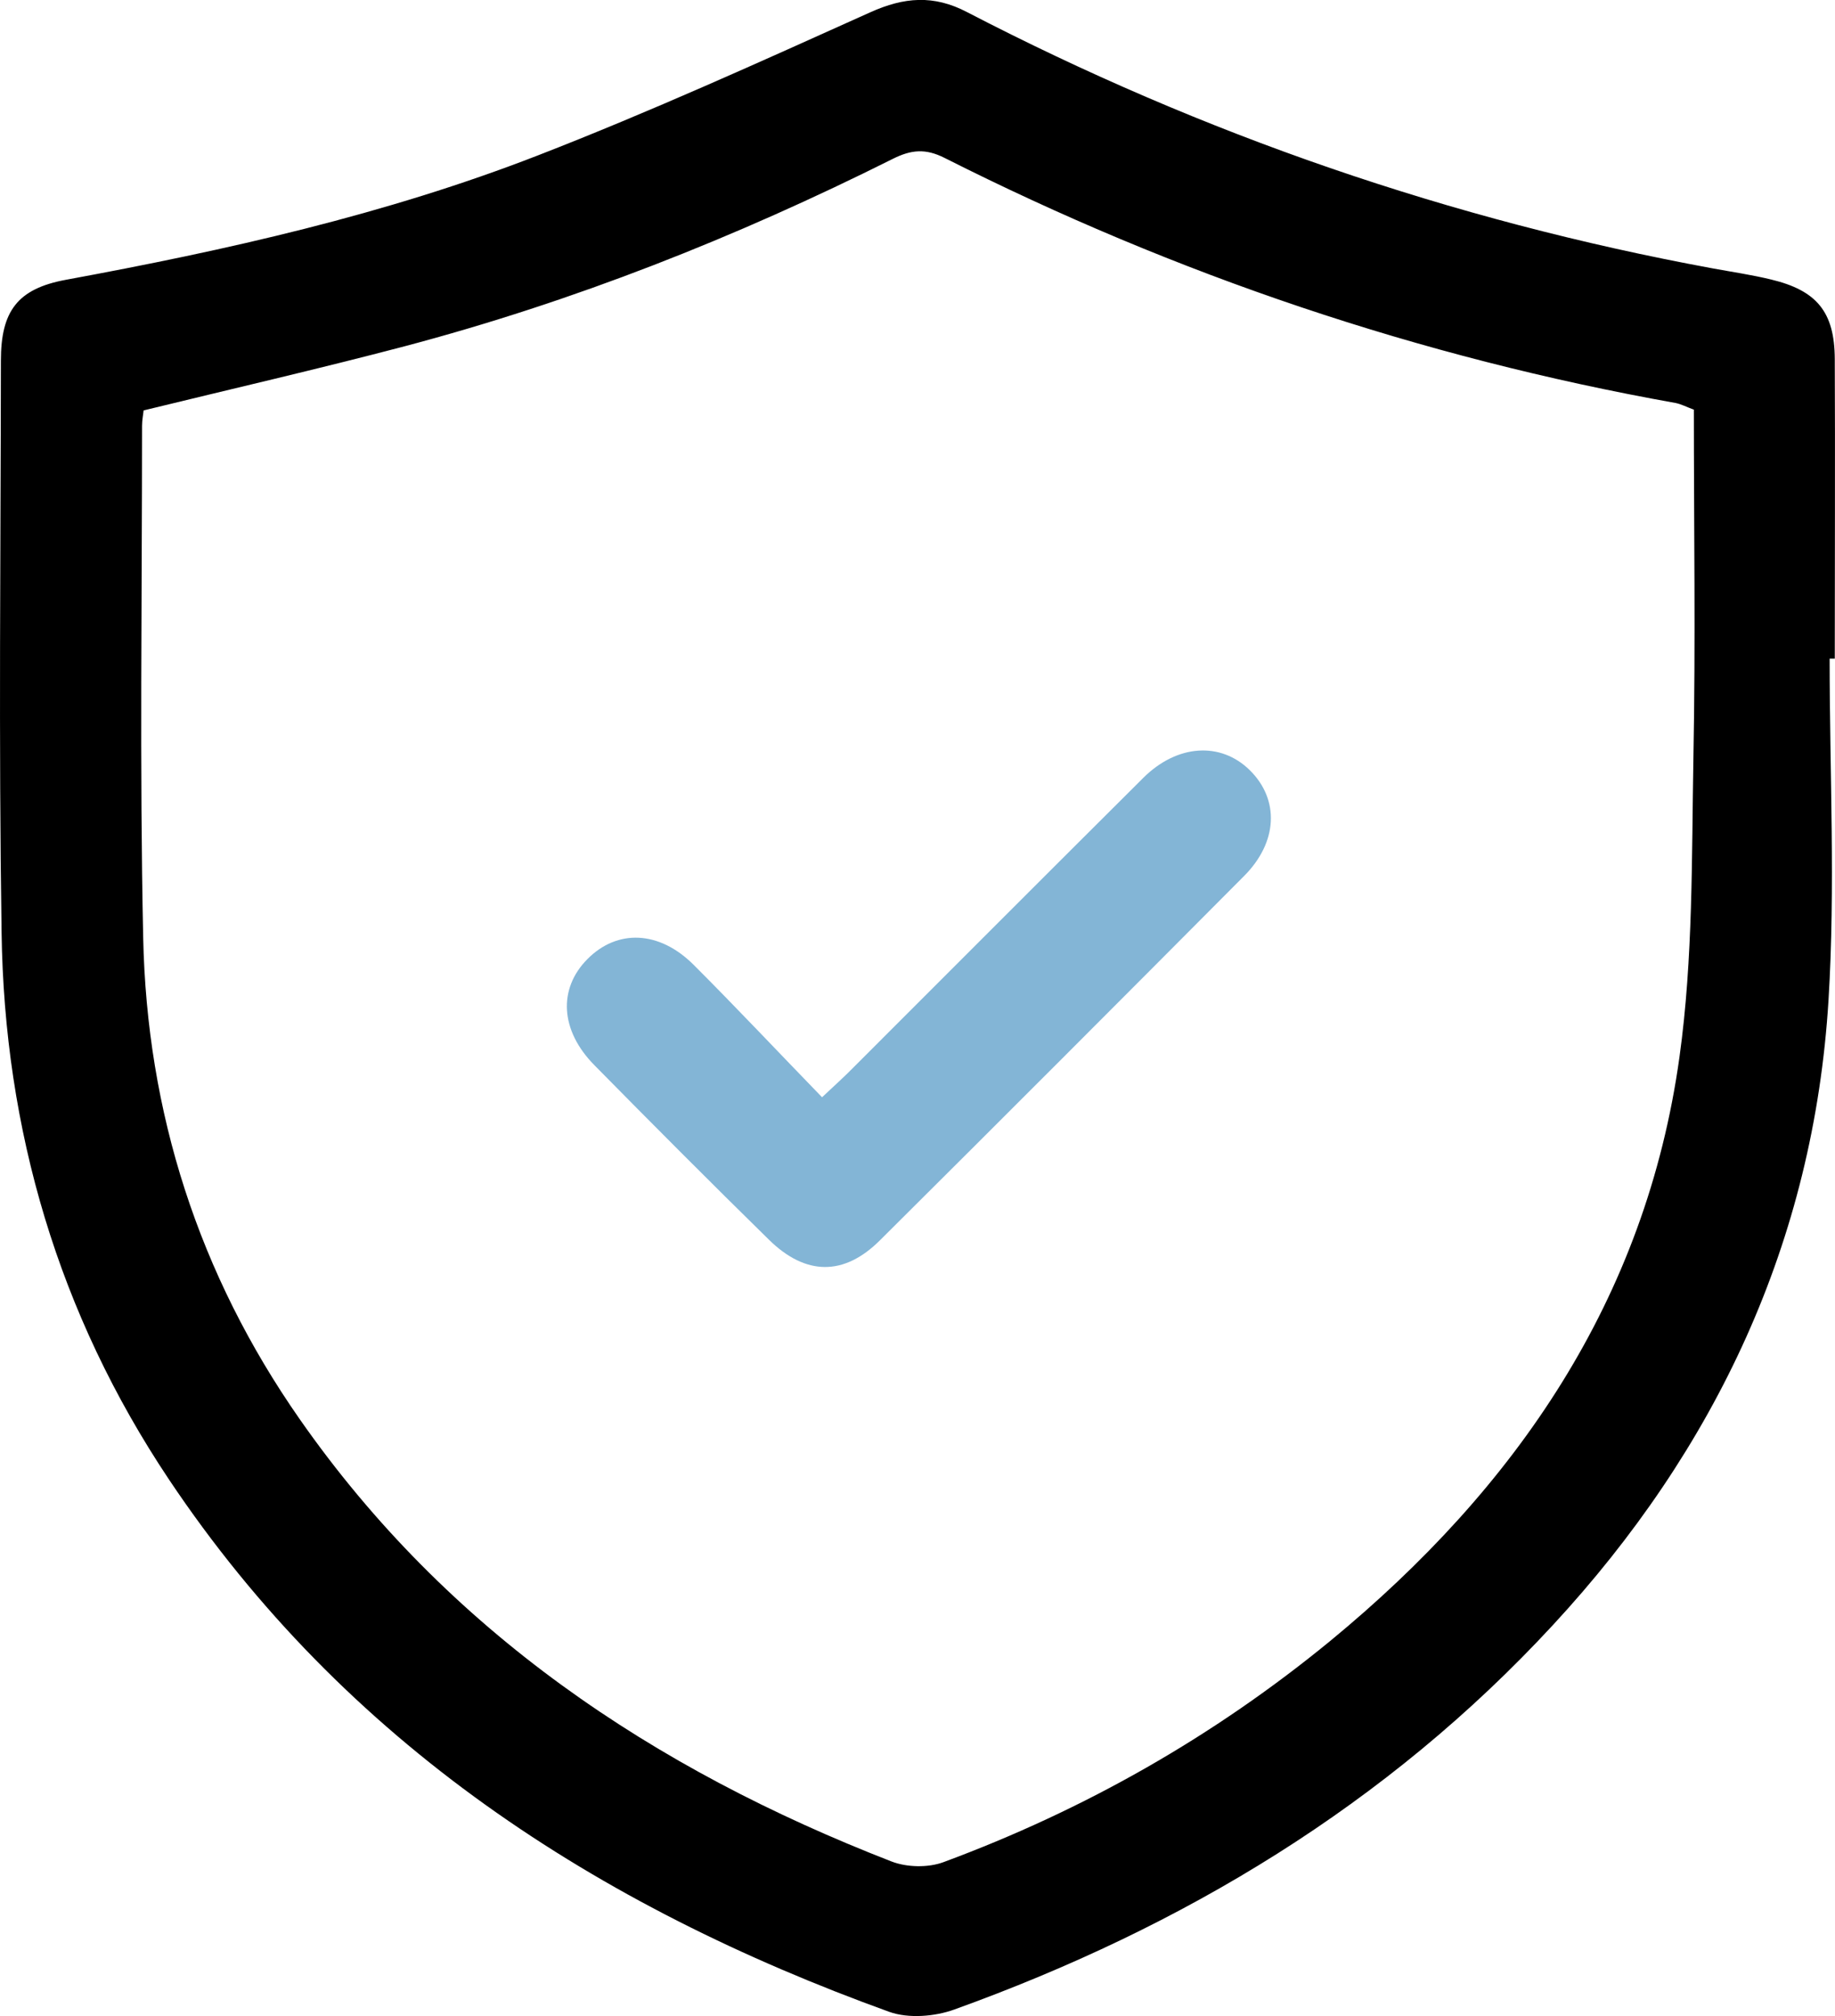 <?xml version="1.0" encoding="UTF-8"?>
<svg id="Capa_2" data-name="Capa 2" xmlns="http://www.w3.org/2000/svg" viewBox="0 0 81.9 90">
  <defs>
    <style>
      .cls-1 {
        fill: #83b5d6;
      }
    </style>
  </defs>
  <g id="Capa_1-2" data-name="Capa 1">
    <g>
      <path d="M81.66,29.4c0,5.09,.26,10.19-.05,15.25-.66,10.76-5.02,20.02-12.3,27.89-7.41,8.02-16.5,13.48-26.71,17.16-.88,.32-2.05,.41-2.9,.11-13.07-4.72-24.3-12.01-32.16-23.77C2.61,58.66,.19,50.44,.07,41.6-.06,33.1,.03,24.6,.04,16.1c0-2.2,.73-3.21,2.9-3.61,7.16-1.32,14.27-2.91,21.06-5.55,5.02-1.95,9.93-4.18,14.84-6.39,1.51-.68,2.83-.79,4.32-.01,10.52,5.46,21.61,9.29,33.28,11.44,.87,.16,1.76,.29,2.62,.5,2.03,.49,2.82,1.45,2.83,3.54,.02,4.46,0,8.92,0,13.38-.08,0-.16,0-.23,0Zm-6.05-11.11c-.33-.12-.57-.25-.82-.3-11.42-2.04-22.29-5.72-32.63-10.94-.85-.43-1.49-.37-2.31,.04-6.99,3.5-14.24,6.37-21.8,8.37-3.84,1.01-7.71,1.9-11.64,2.86-.02,.19-.07,.44-.07,.69,0,7.61-.11,15.22,.05,22.82,.16,7.84,2.48,15.06,6.98,21.51,6.62,9.49,15.79,15.62,26.41,19.75,.69,.27,1.65,.29,2.34,.03,6.29-2.33,12.06-5.61,17.25-9.87,8.3-6.83,14.09-15.25,15.59-26.08,.61-4.39,.54-8.88,.62-13.33,.1-5.19,.02-10.38,.02-15.57Z"/>
      <path class="cls-1" d="M36.69,48.98c.61-.57,1.03-.95,1.43-1.36,4.3-4.3,8.6-8.61,12.91-12.9,1.51-1.5,3.45-1.62,4.75-.34,1.33,1.31,1.26,3.21-.26,4.73-5.4,5.43-10.81,10.85-16.24,16.25-1.61,1.61-3.32,1.59-4.96-.02-2.62-2.57-5.21-5.17-7.79-7.79-1.53-1.55-1.63-3.41-.31-4.74,1.33-1.34,3.2-1.28,4.74,.26,1.92,1.92,3.78,3.9,5.73,5.91Z"/>
    </g>
  </g>
</svg>